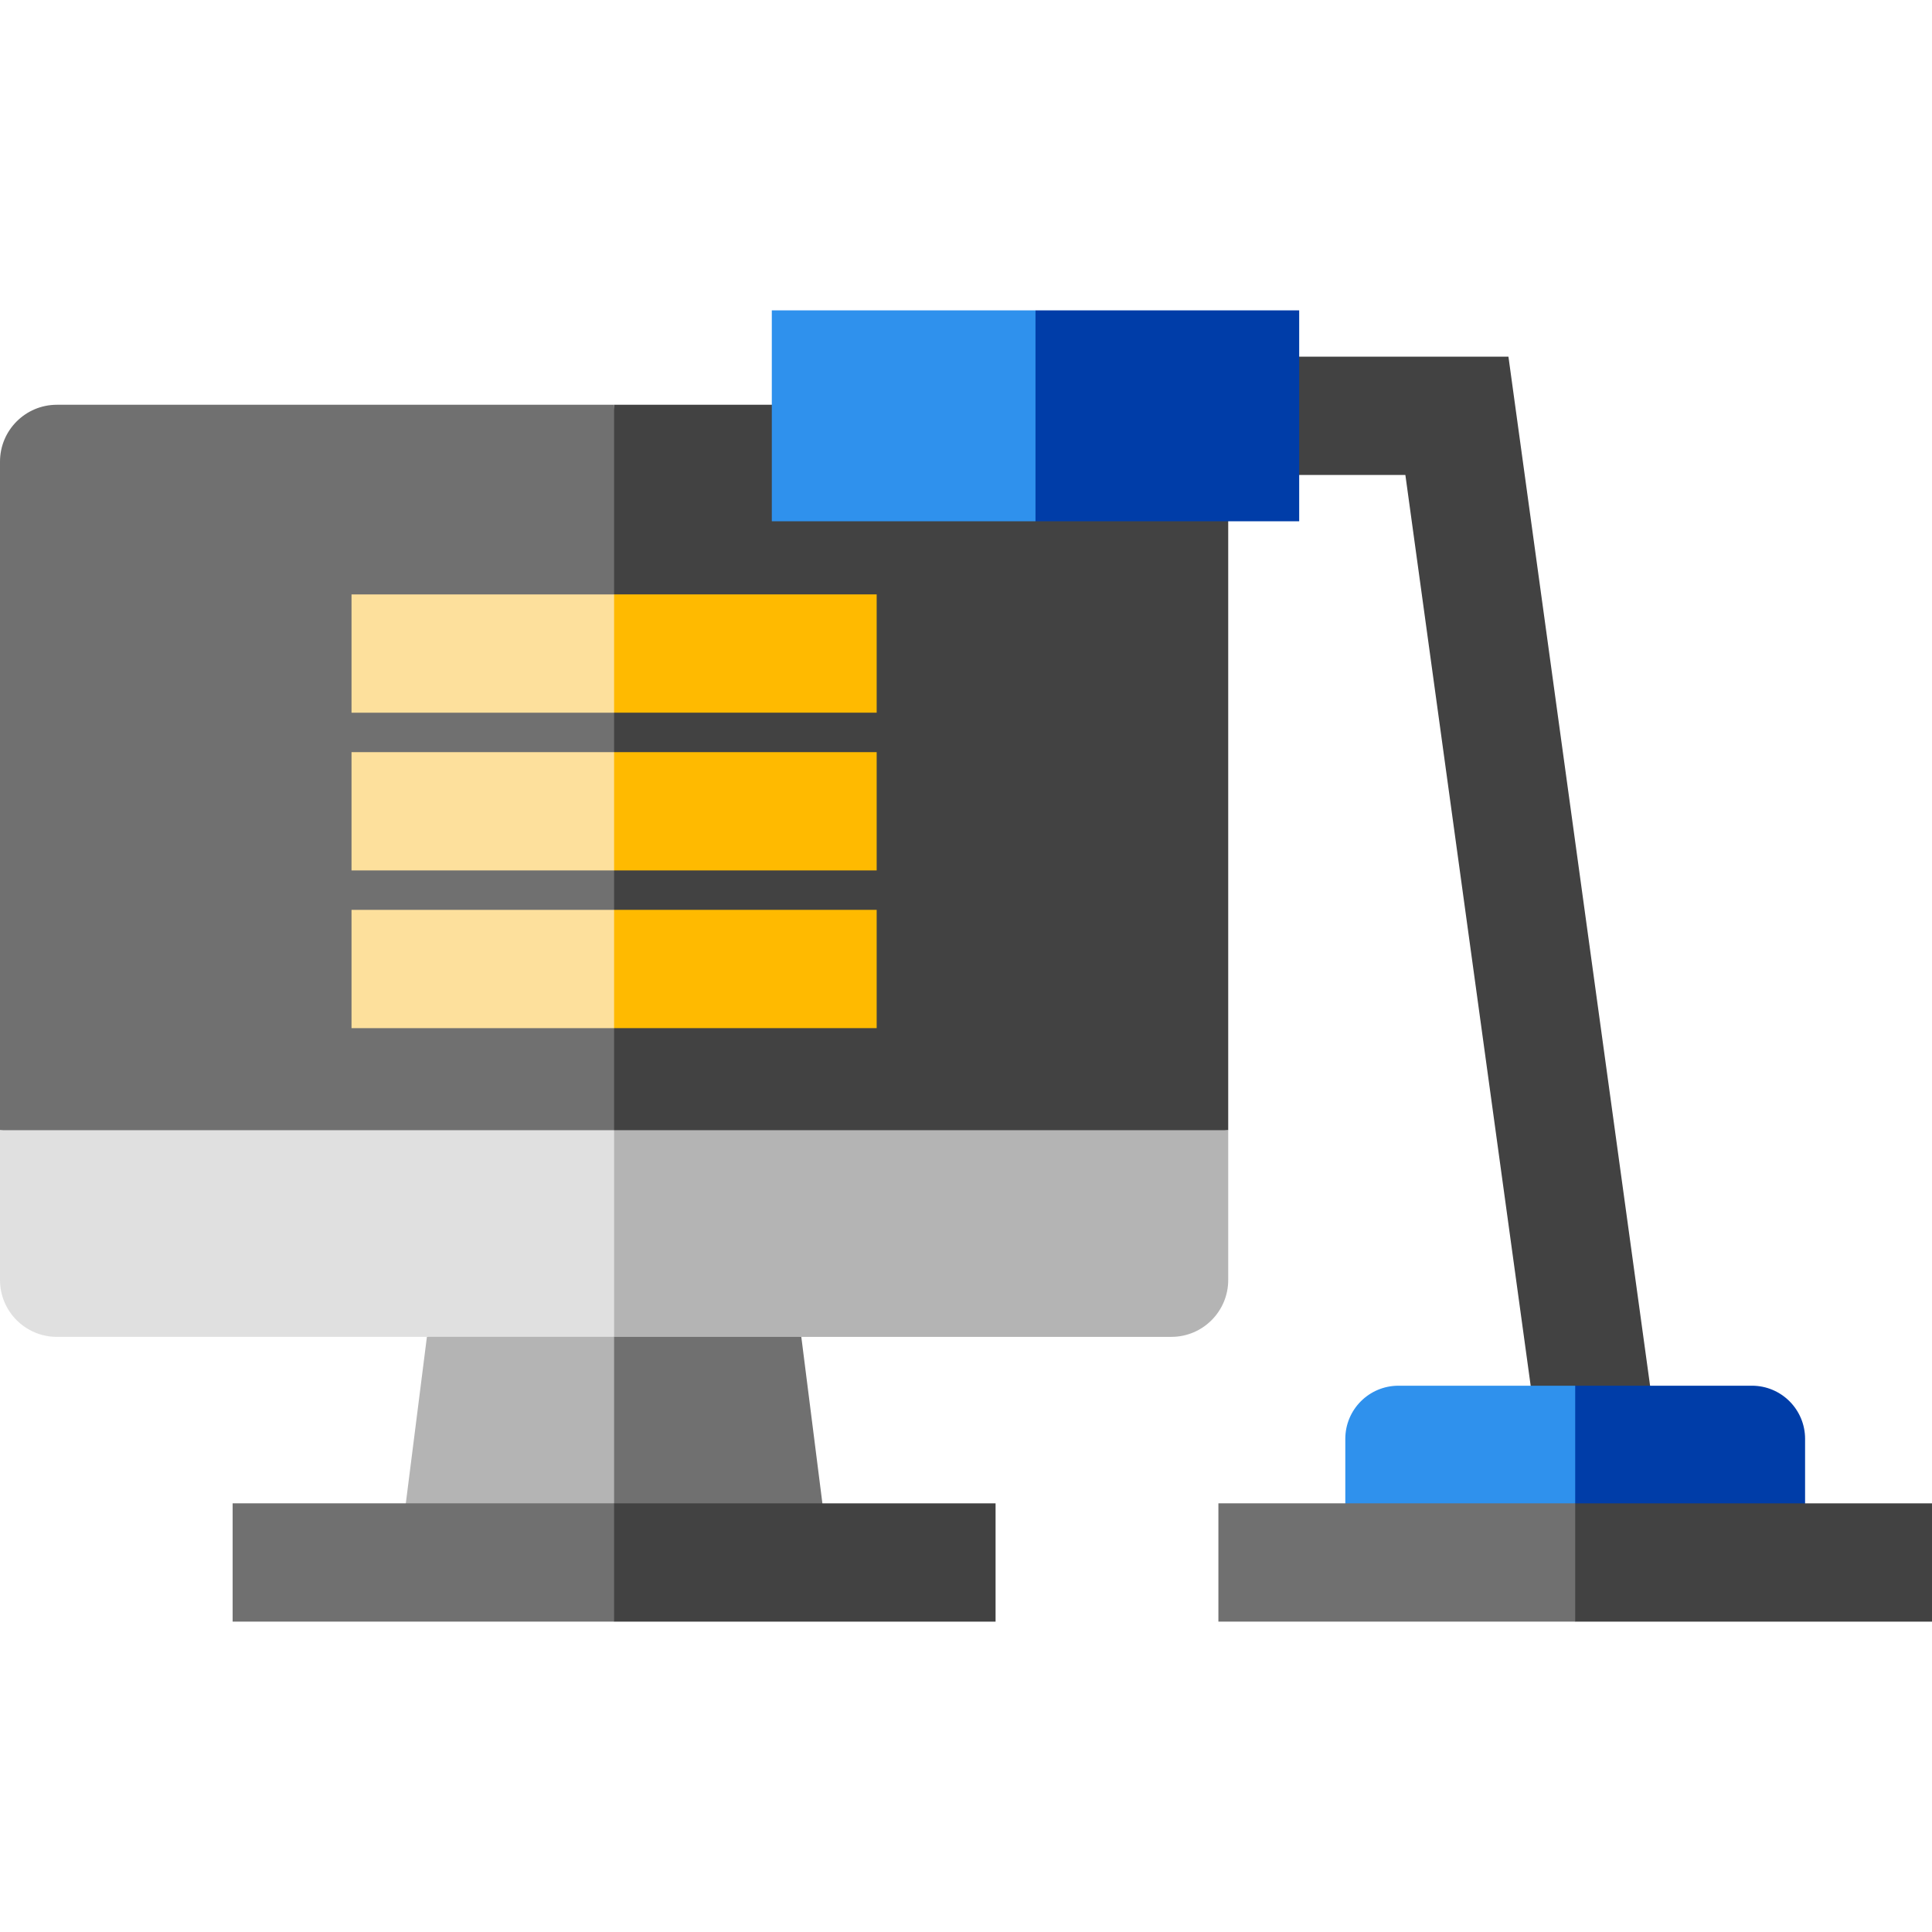 <?xml version="1.0" encoding="iso-8859-1"?>
<!-- Uploaded to: SVG Repo, www.svgrepo.com, Generator: SVG Repo Mixer Tools -->
<svg version="1.1" id="Layer_1" xmlns="http://www.w3.org/2000/svg" xmlns:xlink="http://www.w3.org/1999/xlink" 
	 viewBox="0 0 512 512" xml:space="preserve">
<polygon style="fill:#424242;" points="162.744,107.267 141.845,320.41 325.489,299.511 325.489,107.267 "/>
<path style="fill:#707070;" d="M162.744,107.267H15.075C6.749,107.267,0,114.018,0,122.344v177.167l162.744,20.899V107.267z"/>
<polygon style="fill:#424242;" points="408.869,390.659 372.438,125.871 323.398,125.871 323.398,94.523 399.752,94.523 
	439.922,386.367 "/>
<polygon style="fill:#707070;" points="162.744,414.077 219.928,414.077 212.355,354.284 141.845,333.385 "/>
<g>
	<polygon style="fill:#B4B4B4;" points="113.134,354.284 105.559,414.077 162.744,414.077 162.744,333.385 	"/>
	<path style="fill:#B4B4B4;" d="M162.744,354.284h49.611h98.058c8.326,0,15.076-6.749,15.076-15.076v-39.696H162.744l-20.899,27.386
		L162.744,354.284z"/>
</g>
<path style="fill:#E0E0E0;" d="M162.744,299.511H0v39.696c0,8.326,6.749,15.076,15.075,15.076h98.058h49.611V299.511z"/>
<polygon style="fill:#424242;" points="263.836,398.402 162.744,398.402 141.845,414.077 162.744,429.751 263.836,429.751 "/>
<rect x="61.652" y="398.397" style="fill:#707070;" width="101.088" height="31.348"/>
<g>
	<polygon style="fill:#FFBA00;" points="232.328,157.525 162.744,157.525 141.845,173.199 162.744,188.873 232.328,188.873 	"/>
	<polygon style="fill:#FFBA00;" points="232.328,199.323 162.744,199.323 141.845,214.997 162.744,230.671 232.328,230.671 	"/>
	<polygon style="fill:#FFBA00;" points="232.328,241.12 162.744,241.12 141.845,256.795 162.744,272.469 232.328,272.469 	"/>
</g>
<g>
	<rect x="93.157" y="199.325" style="fill:#FDE09C;" width="69.583" height="31.348"/>
	<rect x="93.157" y="241.123" style="fill:#FDE09C;" width="69.583" height="31.348"/>
	<rect x="93.157" y="157.527" style="fill:#FDE09C;" width="69.583" height="31.348"/>
</g>
<polygon style="fill:#003DA8;" points="344.298,82.252 274.42,82.252 253.521,110.197 274.42,138.142 344.298,138.142 "/>
<rect x="204.538" y="82.249" style="fill:#2F91ED;" width="69.878" height="55.894"/>
<path style="fill:#003DA8;" d="M478.367,381.313c0-7.779-6.306-14.085-14.085-14.085h-46.839l-20.899,23.432l20.899,23.416h60.923
	V381.313z"/>
<path style="fill:#2F91ED;" d="M370.605,367.229c-7.779,0-14.085,6.306-14.085,14.085v32.763h60.923v-46.848H370.605z"/>
<polygon style="fill:#424242;" points="512,398.402 417.444,398.402 396.545,414.077 417.444,429.751 512,429.751 "/>
<rect x="322.888" y="398.397" style="fill:#707070;" width="94.557" height="31.348"/>
</svg>